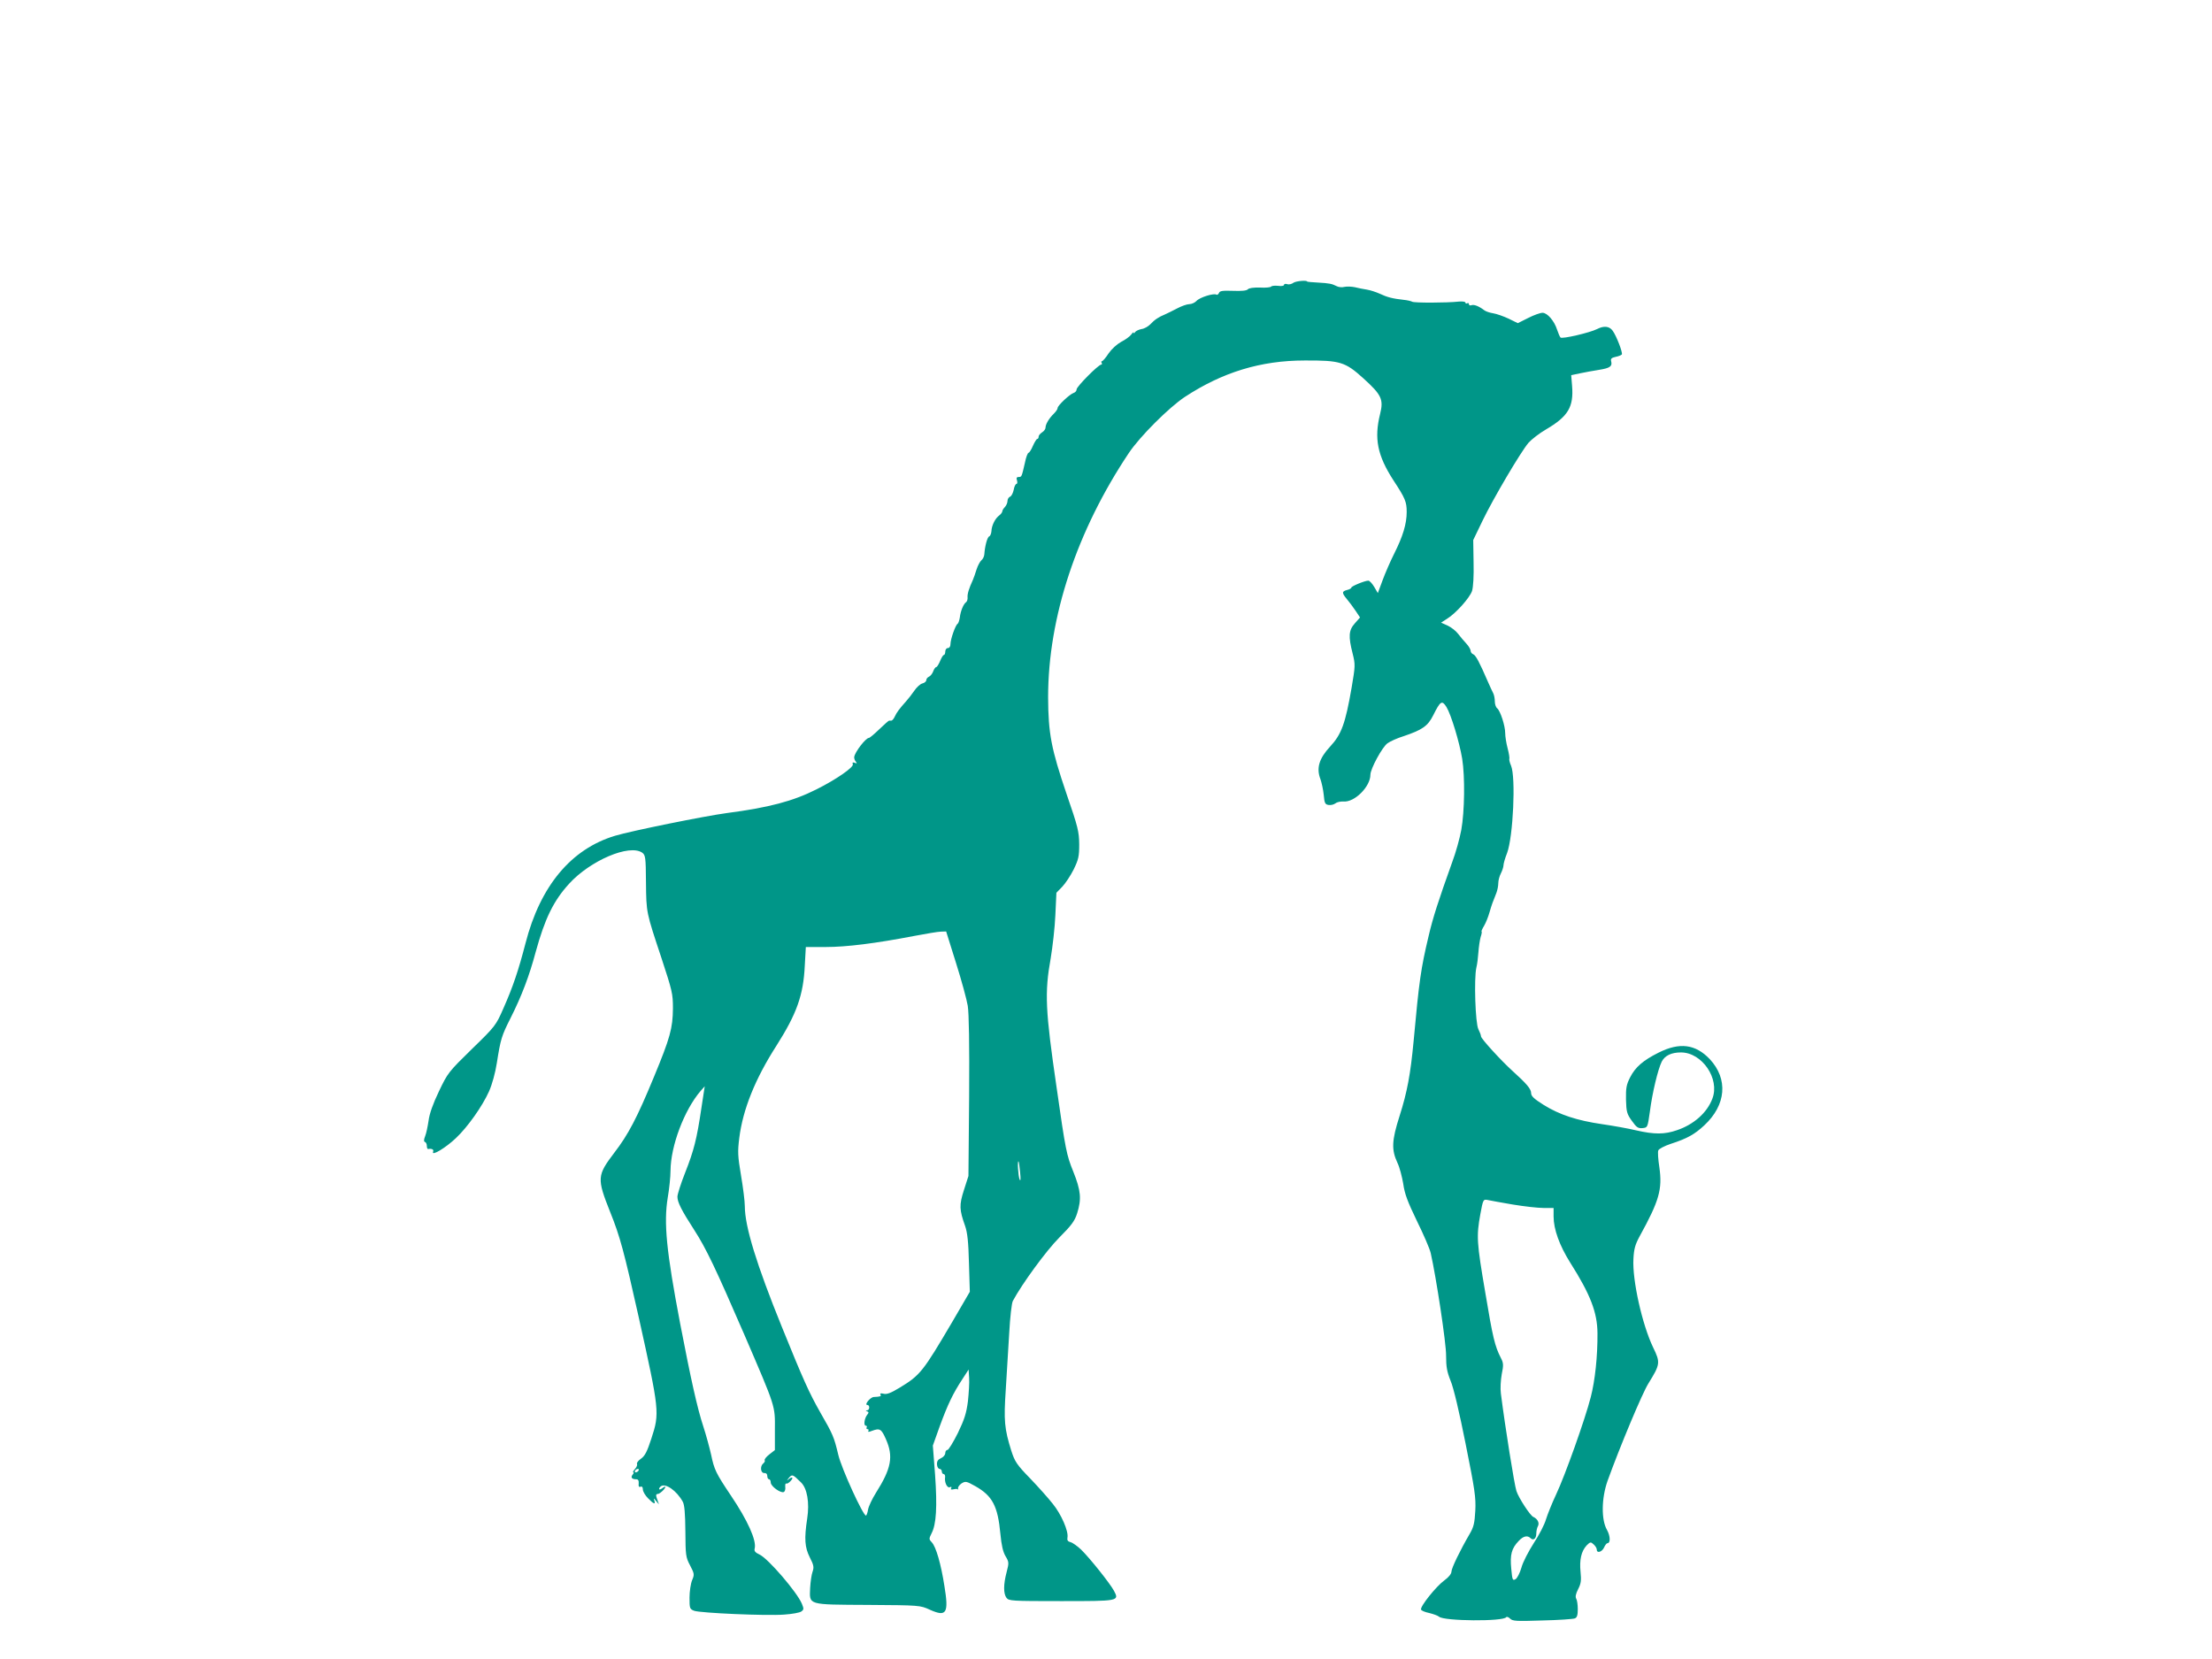 <?xml version="1.0" standalone="no"?>
<!DOCTYPE svg PUBLIC "-//W3C//DTD SVG 20010904//EN"
 "http://www.w3.org/TR/2001/REC-SVG-20010904/DTD/svg10.dtd">
<svg version="1.0" xmlns="http://www.w3.org/2000/svg"
 width="1280pt" height="960pt" viewBox="0 0 1280 960"
 preserveAspectRatio="xMidYMid meet">
<g transform="translate(0,960) scale(0.1,-0.1)"
fill="#009688" stroke="none">
<path d="M7485 7964 c-10 -8 -27 -12 -37 -8 -10 3 -18 1 -18 -5 0 -5 -15 -8
-34 -5 -19 2 -37 0 -40 -4 -3 -5 -32 -8 -65 -6 -38 1 -64 -3 -70 -10 -7 -8
-36 -11 -86 -9 -60 2 -77 0 -81 -12 -4 -8 -10 -13 -15 -10 -15 10 -97 -16
-115 -36 -9 -10 -28 -19 -42 -19 -13 0 -45 -11 -71 -25 -25 -13 -57 -29 -71
-35 -35 -14 -60 -31 -84 -57 -12 -12 -34 -25 -50 -27 -16 -3 -33 -11 -38 -18
-4 -7 -8 -9 -8 -3 0 5 -6 0 -14 -11 -8 -11 -34 -30 -58 -42 -25 -14 -55 -41
-73 -67 -16 -25 -34 -45 -38 -45 -5 0 -5 -4 -2 -10 3 -5 2 -10 -3 -10 -16 0
-142 -127 -142 -143 0 -9 -8 -18 -18 -21 -23 -8 -92 -73 -92 -87 0 -7 -10 -21
-22 -33 -28 -27 -48 -61 -48 -81 0 -8 -9 -20 -20 -27 -11 -7 -20 -18 -20 -25
0 -7 -3 -13 -8 -13 -4 0 -15 -18 -25 -40 -9 -22 -21 -40 -25 -40 -5 0 -15 -26
-21 -57 -19 -83 -19 -83 -36 -83 -12 0 -15 -6 -10 -20 3 -11 2 -20 -3 -20 -5
0 -13 -15 -16 -34 -4 -19 -13 -37 -21 -40 -8 -3 -15 -14 -15 -25 0 -11 -7 -26
-15 -35 -8 -8 -15 -19 -15 -25 0 -5 -8 -16 -17 -23 -24 -17 -45 -59 -46 -92
-1 -14 -7 -28 -13 -30 -11 -4 -25 -57 -28 -103 -1 -13 -8 -28 -17 -35 -8 -7
-21 -31 -28 -53 -7 -22 -16 -49 -21 -60 -23 -50 -33 -82 -31 -102 1 -11 -3
-24 -9 -28 -14 -9 -32 -51 -36 -89 -3 -17 -8 -33 -13 -36 -12 -7 -41 -89 -41
-117 0 -14 -6 -23 -15 -23 -8 0 -15 -9 -15 -20 0 -11 -4 -20 -8 -20 -5 0 -14
-16 -22 -35 -8 -19 -18 -35 -22 -35 -5 0 -13 -11 -18 -25 -5 -14 -17 -28 -25
-31 -8 -4 -15 -12 -15 -20 0 -7 -10 -16 -23 -19 -12 -3 -33 -22 -47 -43 -14
-20 -34 -46 -45 -58 -41 -46 -56 -66 -67 -90 -6 -13 -15 -24 -20 -24 -4 0 -10
0 -13 0 -3 0 -28 -22 -57 -50 -28 -27 -55 -50 -60 -50 -18 0 -80 -80 -85 -110
-1 -8 3 -20 9 -27 8 -10 7 -12 -6 -7 -11 4 -15 2 -11 -8 7 -17 -95 -88 -211
-146 -135 -68 -274 -105 -519 -137 -127 -17 -552 -103 -645 -131 -255 -76
-434 -291 -519 -622 -41 -158 -73 -253 -128 -377 -43 -98 -46 -103 -182 -235
-135 -132 -140 -138 -191 -245 -35 -73 -55 -130 -60 -170 -5 -33 -13 -73 -20
-90 -8 -20 -8 -31 -1 -33 6 -2 11 -12 11 -23 0 -10 3 -18 7 -18 23 4 35 -3 29
-16 -10 -27 73 23 132 79 68 64 153 184 192 271 18 41 36 106 45 164 22 139
27 156 80 261 63 125 108 243 145 382 53 192 102 294 193 394 123 135 349 231
423 180 19 -14 21 -26 22 -172 2 -178 1 -171 90 -439 62 -189 66 -205 66 -290
-1 -115 -16 -170 -110 -397 -97 -235 -148 -333 -229 -438 -100 -132 -102 -148
-24 -344 57 -141 80 -228 165 -608 120 -542 122 -554 73 -703 -24 -74 -37
-100 -60 -116 -16 -11 -26 -25 -23 -30 3 -6 -2 -19 -12 -30 -9 -10 -14 -19 -9
-19 4 0 2 -6 -4 -13 -13 -16 -5 -27 20 -27 12 0 16 -7 15 -24 -2 -17 1 -23 10
-19 9 3 14 -2 14 -16 0 -11 13 -34 30 -51 33 -34 45 -38 36 -12 -5 14 -3 13
10 -3 l17 -20 -7 20 c-12 32 -12 39 0 40 12 0 44 30 44 41 0 3 -7 1 -15 -6 -9
-7 -18 -11 -20 -8 -3 3 1 11 9 17 26 21 92 -25 127 -89 10 -18 14 -67 15 -171
1 -138 2 -150 27 -197 25 -48 26 -53 12 -86 -8 -19 -15 -65 -15 -101 0 -62 1
-66 27 -76 36 -13 417 -30 521 -22 45 3 90 11 99 18 15 11 15 16 3 45 -28 67
-194 260 -244 284 -26 12 -33 21 -29 35 12 46 -40 162 -137 306 -88 131 -97
151 -115 237 -9 40 -29 114 -45 163 -35 106 -72 273 -134 595 -80 420 -96 583
-72 730 9 52 16 122 16 155 1 144 79 351 174 462 l24 27 -19 -124 c-27 -183
-44 -248 -94 -375 -25 -63 -45 -126 -45 -140 0 -32 24 -79 97 -192 69 -107
123 -220 291 -608 182 -423 177 -407 176 -548 l0 -118 -32 -25 c-18 -14 -30
-29 -27 -34 3 -4 -1 -13 -9 -19 -19 -16 -15 -56 7 -55 10 1 17 -5 17 -17 0
-11 5 -19 10 -19 6 0 10 -9 10 -19 0 -21 56 -62 75 -55 7 3 11 16 9 30 -1 13
1 22 6 19 4 -2 15 4 25 15 20 22 8 28 -15 7 -8 -6 -6 -2 4 10 20 24 23 22 71
-25 36 -35 50 -117 36 -209 -18 -118 -14 -167 15 -225 23 -45 25 -57 16 -83
-6 -16 -12 -58 -14 -93 -4 -101 -19 -97 334 -99 300 -2 302 -2 359 -28 96 -43
110 -21 84 137 -20 129 -49 228 -73 253 -17 18 -17 21 -1 53 27 52 33 153 20
337 l-13 170 40 112 c46 125 75 187 130 271 l37 57 3 -49 c2 -27 -2 -87 -7
-135 -9 -69 -20 -104 -58 -183 -27 -54 -54 -98 -60 -98 -7 0 -13 -8 -13 -18 0
-11 -11 -24 -25 -30 -18 -8 -24 -18 -23 -37 1 -14 8 -25 15 -25 7 0 13 -7 13
-15 0 -8 5 -15 11 -15 5 0 9 -8 8 -17 -5 -31 12 -65 27 -59 10 4 12 2 8 -6 -5
-7 0 -9 14 -6 12 3 23 3 25 -1 2 -3 2 0 1 6 -2 7 7 20 20 29 23 14 28 13 80
-16 99 -56 130 -115 145 -277 6 -64 15 -103 29 -127 21 -35 21 -39 7 -93 -19
-72 -19 -124 -1 -149 14 -18 29 -19 315 -19 336 0 339 0 307 60 -24 44 -139
188 -190 238 -21 20 -49 40 -61 43 -16 4 -21 11 -18 27 7 36 -36 135 -85 195
-25 32 -84 98 -131 147 -78 80 -89 98 -109 160 -40 128 -44 174 -32 354 6 91
15 239 20 328 5 91 14 172 21 185 53 99 194 292 269 367 71 71 89 96 103 140
26 83 22 131 -23 243 -38 94 -44 121 -96 486 -65 446 -70 547 -34 747 11 66
24 178 27 250 l6 129 34 35 c18 19 48 64 66 100 28 58 32 75 32 146 -1 73 -7
99 -73 290 -89 262 -106 350 -107 560 0 462 165 962 468 1415 64 95 231 262
323 323 218 143 439 211 694 211 205 1 234 -8 339 -103 106 -96 118 -122 97
-207 -35 -141 -16 -239 77 -383 69 -105 77 -125 77 -184 0 -68 -22 -141 -73
-242 -22 -44 -52 -113 -67 -154 l-27 -73 -21 36 c-12 20 -27 36 -34 36 -20 0
-98 -32 -98 -40 0 -4 -11 -11 -25 -14 -31 -8 -31 -17 -1 -53 13 -15 35 -45 50
-67 l26 -39 -30 -34 c-36 -40 -38 -76 -13 -174 16 -65 16 -70 -6 -200 -36
-206 -58 -268 -124 -339 -64 -69 -81 -125 -56 -189 7 -20 16 -61 19 -91 4 -48
8 -55 28 -58 13 -2 30 2 39 9 8 7 29 12 47 11 64 -6 156 86 156 155 0 34 69
161 99 182 15 11 57 30 93 41 107 36 140 58 171 120 42 84 51 90 77 49 27 -44
75 -203 91 -299 17 -105 14 -307 -5 -412 -9 -49 -32 -132 -52 -185 -81 -226
-113 -325 -137 -429 -45 -189 -55 -258 -87 -609 -18 -191 -37 -294 -81 -432
-46 -144 -48 -196 -12 -273 12 -25 26 -79 33 -120 8 -59 26 -105 79 -215 38
-77 74 -160 80 -186 31 -136 90 -523 89 -594 0 -65 5 -92 26 -145 17 -39 51
-184 87 -365 53 -264 60 -310 56 -387 -4 -72 -9 -94 -33 -135 -56 -96 -104
-196 -105 -217 0 -13 -16 -33 -41 -51 -47 -34 -141 -151 -135 -169 2 -6 23
-15 48 -20 24 -6 49 -15 56 -21 26 -26 373 -29 389 -3 3 4 13 1 22 -8 14 -15
37 -16 187 -11 93 2 178 8 188 12 13 5 17 19 17 54 0 25 -4 52 -9 60 -6 10 -3
28 11 55 17 33 19 51 14 100 -7 70 4 119 35 153 21 21 24 22 41 6 10 -9 18
-22 18 -30 0 -23 30 -14 42 12 6 14 15 25 19 25 19 0 18 41 -2 77 -34 59 -32
183 3 283 73 202 202 510 237 565 68 110 70 120 27 208 -63 131 -121 389 -114
512 3 58 10 83 36 131 114 207 132 272 114 400 -7 45 -10 89 -6 97 3 9 36 26
72 38 96 31 138 55 194 107 127 118 139 268 32 383 -83 87 -174 99 -296 38
-90 -45 -135 -84 -165 -143 -22 -43 -25 -62 -24 -129 2 -70 5 -83 34 -123 27
-38 36 -44 61 -42 30 3 30 3 43 94 14 110 47 247 69 291 18 35 56 53 111 53
122 0 226 -152 182 -267 -30 -81 -107 -150 -205 -183 -72 -25 -131 -25 -236
-1 -46 11 -135 27 -198 36 -144 21 -245 54 -337 111 -57 36 -73 51 -73 69 0
24 -27 55 -110 130 -66 60 -180 185 -180 198 0 7 -7 25 -15 41 -18 34 -26 294
-12 356 5 19 10 60 12 90 2 30 8 70 13 88 6 17 8 32 5 32 -2 0 4 15 15 33 10
17 24 52 31 77 13 45 19 61 40 113 6 15 11 41 11 56 0 16 7 42 15 57 8 16 15
37 15 46 0 10 9 42 21 72 35 94 51 438 23 505 -8 18 -12 36 -10 40 2 3 -2 31
-10 61 -8 30 -14 69 -14 88 0 42 -28 128 -46 143 -8 6 -14 24 -14 40 0 16 -4
37 -9 47 -5 9 -19 40 -31 67 -49 113 -70 153 -85 159 -8 3 -15 12 -15 20 0 8
-11 27 -25 42 -14 15 -36 41 -48 57 -12 16 -39 37 -60 47 l-38 17 34 22 c51
31 132 122 145 161 7 21 11 88 9 165 l-2 130 53 110 c63 131 222 400 267 453
18 20 63 55 101 77 128 75 161 130 151 252 l-5 62 52 11 c28 6 78 15 110 20
62 10 77 20 69 50 -4 14 3 20 26 25 17 3 33 10 36 14 6 10 -31 107 -53 137
-19 27 -51 30 -90 10 -41 -21 -203 -59 -212 -49 -4 4 -13 25 -20 46 -16 50
-56 97 -84 97 -13 0 -50 -13 -83 -30 l-60 -30 -53 26 c-30 14 -70 28 -89 31
-20 3 -43 11 -51 17 -33 25 -60 35 -75 30 -8 -3 -15 -1 -15 6 0 6 -4 8 -10 5
-5 -3 -10 -2 -10 4 0 5 -17 8 -37 6 -73 -8 -260 -8 -271 -1 -7 4 -29 9 -50 11
-63 7 -95 15 -137 35 -22 10 -56 21 -75 24 -19 3 -51 9 -70 14 -19 4 -46 5
-60 2 -14 -4 -34 -2 -45 4 -28 14 -41 17 -110 21 -33 2 -60 4 -60 5 0 10 -65
4 -80 -6z m-1953 -3936 c32 -101 62 -212 68 -248 7 -43 10 -222 8 -525 l-4
-460 -26 -81 c-28 -87 -27 -114 7 -209 13 -38 19 -91 22 -215 l5 -165 -102
-175 c-169 -287 -185 -308 -304 -380 -51 -31 -75 -40 -93 -35 -16 4 -22 2 -18
-5 6 -10 0 -12 -39 -14 -20 -1 -57 -46 -37 -46 15 0 14 -30 -1 -31 -10 0 -10
-2 0 -6 10 -4 10 -8 0 -20 -16 -20 -22 -63 -8 -63 6 0 8 -4 5 -10 -3 -5 -1
-10 5 -10 6 0 8 -4 5 -10 -4 -7 3 -7 20 0 46 17 55 12 81 -47 45 -101 32 -170
-57 -311 -22 -35 -43 -79 -46 -98 -3 -19 -9 -34 -12 -34 -17 0 -141 271 -160
351 -25 104 -30 117 -105 247 -64 113 -97 186 -221 492 -147 362 -215 583
-215 700 0 28 -10 108 -22 178 -19 113 -20 137 -10 218 21 164 91 340 215 533
118 186 156 293 164 464 l6 107 116 0 c119 0 288 21 511 64 69 13 139 25 155
25 l30 1 57 -182z m371 -1213 c4 -38 3 -53 -3 -40 -8 19 -14 113 -6 104 2 -2
6 -31 9 -64z m2850 -185 c66 -11 146 -20 178 -20 l59 0 0 -49 c0 -74 34 -168
96 -267 118 -186 157 -289 158 -409 1 -132 -14 -274 -39 -370 -33 -129 -149
-454 -200 -562 -24 -51 -50 -116 -59 -145 -8 -29 -40 -91 -71 -138 -30 -47
-63 -110 -71 -141 -9 -31 -24 -61 -34 -67 -17 -10 -19 -5 -25 61 -8 81 2 117
43 160 27 29 51 34 69 16 16 -16 33 -2 33 27 0 14 4 34 10 44 9 18 -3 41 -27
52 -18 7 -85 110 -98 150 -12 36 -65 368 -90 564 -4 29 -1 78 5 112 11 53 10
65 -5 94 -35 68 -47 119 -90 377 -50 292 -52 327 -29 454 16 87 17 88 43 83
14 -3 79 -15 144 -26z m-5058 -1540 c-3 -5 -11 -10 -16 -10 -6 0 -7 5 -4 10 3
6 11 10 16 10 6 0 7 -4 4 -10z"/>
</g>
</svg>
